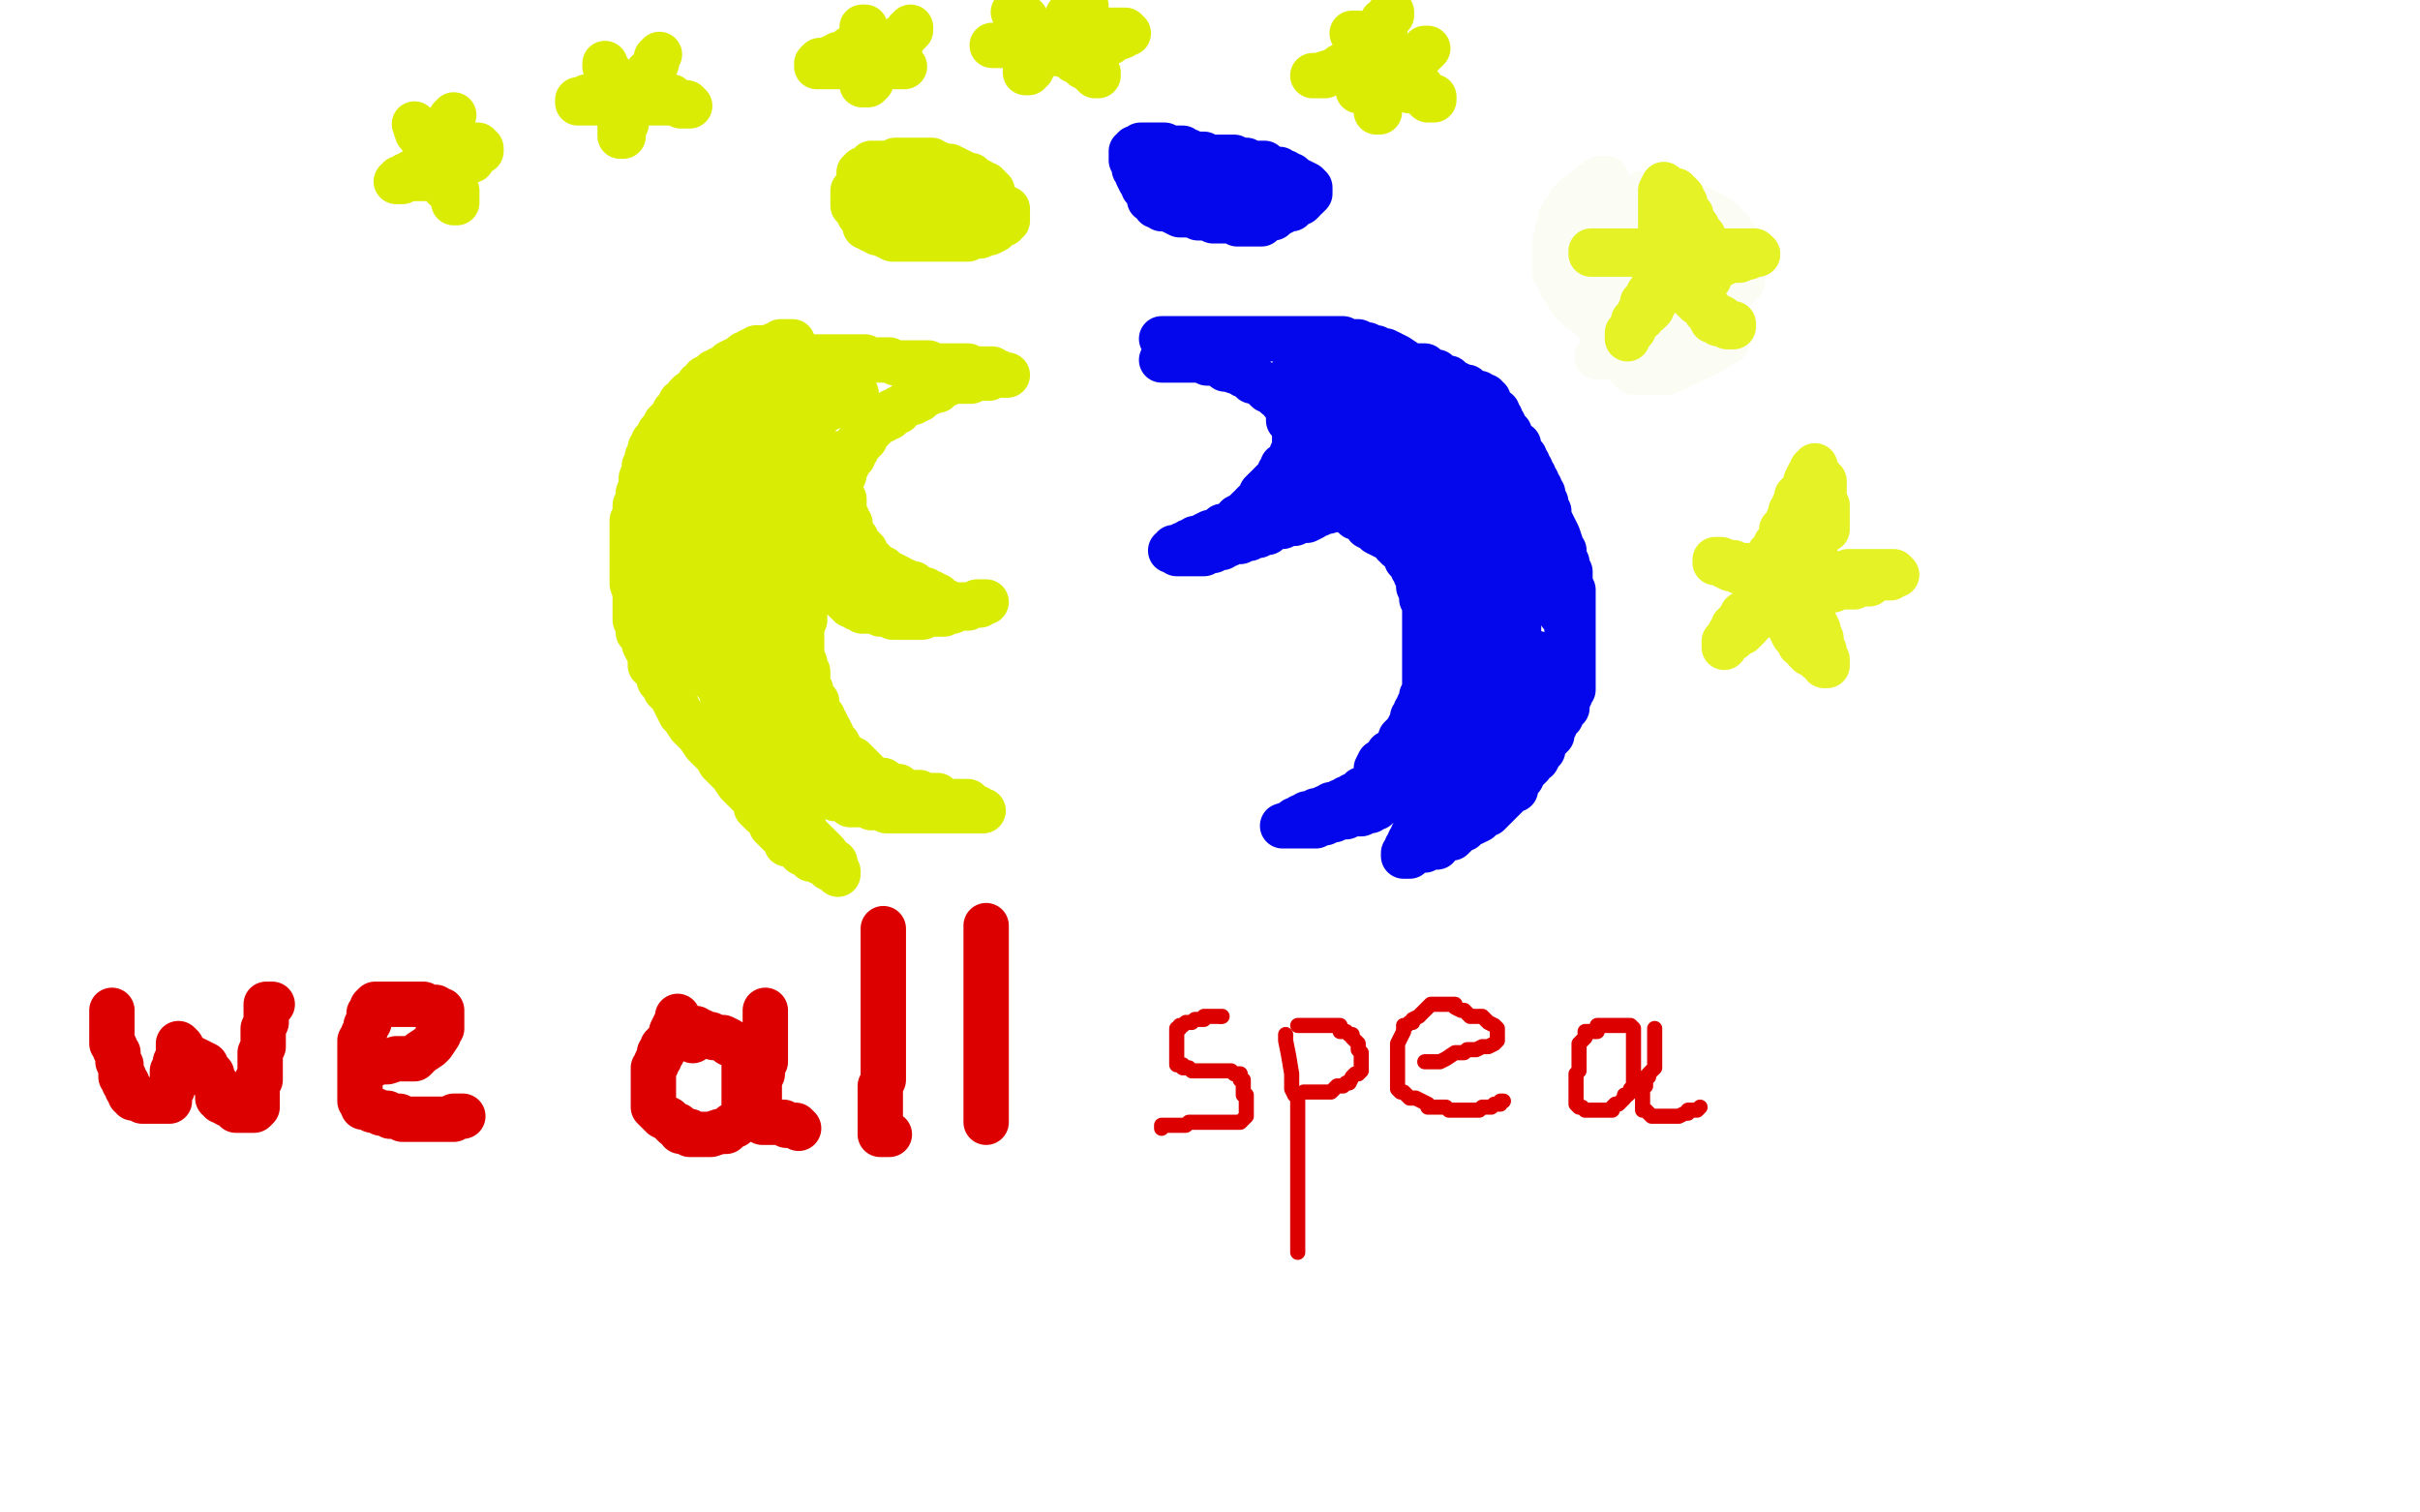 <?xml version="1.0" standalone="no"?>
<!DOCTYPE svg PUBLIC "-//W3C//DTD SVG 1.1//EN"
"http://www.w3.org/Graphics/SVG/1.1/DTD/svg11.dtd">

<svg width="800" height="500" version="1.1" xmlns="http://www.w3.org/2000/svg" xmlns:xlink="http://www.w3.org/1999/xlink" style="stroke-antialiasing: false"><desc>This SVG has been created on https://colorillo.com/</desc><rect x='0' y='0' width='800' height='500' style='fill: rgb(255,255,255); stroke-width:0' /><polyline points="262,113 261,113 260,113 259,113 258,113 257,114 256,114 255,115 254,115 253,115 252,115 250,115 250,116 249,116 248,116 247,117 246,117 245,118 243,119 241,120 240,121 239,122 238,122 237,123 236,123 235,124 235,125 234,125 233,125 233,126 232,127 231,127 231,128 230,129 229,130 228,130 227,131 227,132 226,133 225,133 225,134 224,135 224,136 223,136 223,137 222,138 221,139 220,140 220,141 220,142 219,142 218,143 217,145 217,146 216,146 216,147 215,148 215,149 214,151 214,152 214,153 213,154 213,156 213,157 212,158 212,159 212,161 212,162 212,163 211,163 211,164 211,165 211,166 211,167 210,167 210,168 210,170 210,171 209,172 209,174 209,175 209,177 209,179 209,180 209,182 209,184 209,185 209,186 209,189 209,190 209,191 209,193 210,196 210,197 210,198 210,199 210,201 210,202 210,203 210,205 211,207 211,209 213,211 213,213 214,215 215,216 215,218 215,220 217,221 217,222 218,225 220,226 220,228 222,230 223,232 224,234 225,236 226,237 228,240 230,242 231,243 233,246 235,248 237,250 238,252 240,254 241,255 242,256 244,259 245,260 247,262 248,263 250,264 250,267 252,269 253,269 255,272 255,273 257,275 258,276 260,277 260,279 263,279 264,281 265,282 267,282 268,284 269,284 270,284 271,285 272,285 274,287 276,288 277,288 277,289 277,288 276,287 276,285 274,284 273,282 272,282 272,281 271,280 270,279 269,279 269,278 268,278 268,277 267,276 266,275 266,274 265,274 265,273 265,272 264,271 264,270 264,269 263,268 262,267 262,265 260,265 260,263 260,262 260,261 260,259 259,258 258,257 258,255 258,254 258,252 258,251 258,249 258,247 258,245 257,244 257,243 257,241 257,240 257,239 257,238 257,236 257,235 257,236 258,239 259,241 260,243 261,244 261,246 262,247 263,249 263,250 264,251 265,252 265,253 265,254 267,255 267,256 268,256 268,257 269,258 269,259 271,260 272,261 273,262 274,262 275,263 276,264 278,264 279,264 281,266 283,266 286,266 288,267 291,267 293,268 296,268 299,268 301,268 303,268 307,268 309,268 312,268 314,268 317,268 319,268 320,268 321,268 322,268 323,268 324,268 325,268 324,268 323,267 322,267 321,266 320,266 320,265 319,265 318,265 317,265 316,265 315,265 314,265 313,265 311,264 310,263 309,263 307,263 305,263 304,262 302,262 301,262 300,262 299,262 298,262 298,261 297,261 297,260 296,260 295,260 293,259 292,258 291,258 290,258 289,258 288,257 287,256 286,255 285,254 284,253 283,252 282,251 281,251 280,250 279,249 278,249 278,248 277,247 277,246 276,245 275,244 275,243 274,241 273,241 273,239 272,238 272,237 271,236 270,234 270,233 270,232 269,231 268,229 268,228 267,227 267,225 267,224 267,223 267,222 266,221 266,220 266,219 265,218 265,217 265,216 265,214 265,213 265,211 265,210 265,209 265,207 265,206 266,205 266,203 266,201 267,199 268,197 268,196 268,194 269,193 269,192 270,191 270,190 271,189 271,188 272,187 272,186 273,186 273,185 273,184 274,184 274,185 274,187 274,188 275,189 275,190 276,191 276,192 276,193 276,194 277,194 277,195 278,196 278,197 279,198 280,199 281,199 281,200 282,200 283,201 285,201 285,202 287,202 288,202 289,202 291,203 293,203 295,204 297,204 298,204 300,204 301,204 302,204 303,204 305,204 306,203 308,203 310,203 312,203 314,202 315,202 316,201 317,201 318,201 319,201 320,201 321,200 322,200 323,200 324,200 325,199 326,199 325,199 324,199 323,199 323,200 322,200 321,200 320,200 319,200 318,200 317,200 316,200 315,200 314,200 313,199 312,199 311,198 310,197 309,197 308,196 307,196 306,196 306,195 305,195 304,195 303,195 303,194 302,194 302,193 301,193 299,192 298,192 297,191 295,190 294,190 293,190 293,189 292,189 292,188 291,188 290,187 289,187 289,186 288,185 287,185 286,184 286,183 286,182 285,182 285,181 284,181 284,180 283,179 283,178 282,177 281,176 281,175 281,174 281,173 280,173 280,172 280,171 279,171 279,170 279,168 279,167 279,166 279,165 278,164 278,163 278,162 278,161 278,160 278,158 278,157 279,157 279,156 279,155 280,154 280,153 281,152 282,151 282,150 283,149 283,148 283,147 284,147 285,146 286,145 286,144 287,143 287,142 288,142 289,141 289,140 290,140 290,139 292,139 292,138 293,138 294,138 294,137 295,136 296,136 297,136 297,135 298,135 299,134 300,133 301,133 302,133 303,132 304,132 304,131 305,130 306,130 307,130 308,129 309,129 310,129 310,128 311,128 311,127 312,127 313,127 315,126 316,126 317,126 318,126 320,126 321,126 323,125 325,125 326,125 327,125 328,124 329,124 330,124 331,124 333,124 332,124 331,124 330,123 329,123 328,123 328,122 327,122 326,122 325,122 324,122 323,122 322,122 321,122 320,121 319,121 318,121 317,121 316,121 315,121 314,121 313,121 312,121 311,121 310,121 308,121 307,121 307,120 306,120 305,120 304,120 303,120 301,120 300,120 299,120 297,120 296,120 294,119 293,119 292,119 290,119 289,119 288,119 286,118 284,118 282,118 279,118 277,118 275,118 272,118 270,118 268,118 266,118 265,118 264,118 263,118 262,118 261,118 259,118 257,118 256,119 255,119 254,119 253,119 252,119 251,120 250,120 249,121 248,121 247,122 246,122 245,122 244,123 243,123 242,124 242,125 241,125 240,125 240,126 239,126 238,126 238,127 237,128 237,129 235,129 235,130 234,131 234,132 233,132 232,134 231,135 230,136 229,137 228,138 228,140 227,141 226,142 226,143 225,144 225,145 224,146 223,146 223,148 222,149 222,150 221,150 221,151 221,152 221,154 220,154 220,155 219,156 219,157 219,158 219,159 218,160 218,161 218,162 218,163 218,164 218,165 218,166 218,168 217,170 217,171 217,173 217,174 217,175 216,175 216,176 216,177 216,176 217,173 218,171 219,170 220,168 221,165 222,164 222,163 222,161 224,160 225,159 225,158 226,157 227,156 228,155 229,153 230,152 232,151 232,150 233,149 234,148 235,147 236,146 236,145 237,145 238,144 239,143 239,142 240,142 241,141 242,141 242,140 243,140 244,139 245,138 246,138 247,137 249,136 250,136 251,135 254,134 256,134 259,132 261,131 263,131 266,131 267,130 269,129 270,129 271,129 269,129 267,129 265,130 263,130 261,131 259,133 257,133 255,135 252,136 251,137 250,138 248,139 248,140 246,142 246,143 245,145 243,148 243,150 242,152 241,154 241,156 240,157 240,158 241,156 245,153 246,152 248,151 250,151 250,149 251,148 252,147 254,147 254,145 256,144 257,143 258,143 258,142 259,142 260,141 261,141 262,141 263,140 264,139 266,139 266,138 267,138 268,138 269,137 270,137 272,136 272,135 273,135 274,135 275,134 276,134 278,134 278,133 279,133 280,132 281,131 282,131 283,130 282,130 281,131 279,132 277,133 276,134 273,135 271,137 270,137 268,139 266,140 266,142 265,143 264,145 264,146 264,147 263,149 262,150 262,151 261,154 260,156 259,158 259,161 258,163 257,166 255,170 255,172 254,175 252,178 251,181 250,184 248,188 247,191 246,193 245,195 245,198 245,199 244,200 243,201 243,202 243,199 243,197 244,193 245,190 245,188 248,186 249,183 251,180 252,178 253,176 255,173 256,170 258,168" style="fill: none; stroke: #d9ec04; stroke-width: 15; stroke-linejoin: round; stroke-linecap: round; stroke-antialiasing: false; stroke-antialias: 0; opacity: 1.0"/>
<polyline points="258,168 258,166 259,164 261,161 261,159 262,157 264,156 264,155" style="fill: none; stroke: #d9ec04; stroke-width: 15; stroke-linejoin: round; stroke-linecap: round; stroke-antialiasing: false; stroke-antialias: 0; opacity: 1.0"/>
<polyline points="256,198 258,195 260,191 262,188 263,186 265,184 265,181 266,178 267,175 268,172 268,170 269,166 270,164 271,161" style="fill: none; stroke: #d9ec04; stroke-width: 15; stroke-linejoin: round; stroke-linecap: round; stroke-antialiasing: false; stroke-antialias: 0; opacity: 1.0"/>
<polyline points="254,204 254,205 254,202 256,198" style="fill: none; stroke: #d9ec04; stroke-width: 15; stroke-linejoin: round; stroke-linecap: round; stroke-antialiasing: false; stroke-antialias: 0; opacity: 1.0"/>
<polyline points="264,155 264,157 264,161 263,165 262,171 261,177 259,184 258,188 257,194 255,198 255,200 254,202 254,204" style="fill: none; stroke: #d9ec04; stroke-width: 15; stroke-linejoin: round; stroke-linecap: round; stroke-antialiasing: false; stroke-antialias: 0; opacity: 1.0"/>
<polyline points="271,161 271,158 272,156 273,154 273,153 274,151 275,151 275,150 276,150 275,152 274,155 270,159 269,162 268,165 266,167 265,171 264,173 262,175 262,177 262,179 261,181 261,182 260,184 260,186 260,188 260,190 260,193 260,194 260,196 260,198 260,199 260,200 260,201 260,203 260,204 260,205 260,207 260,208 260,209 260,210 260,212 260,213 260,214 260,216 260,218 260,220 260,221 260,223 260,224 260,225 260,226 260,228 260,229 260,230 260,231 260,228 259,225 259,224 257,221 256,218 256,216 255,214 255,211 254,209 253,207 253,204 253,202 253,199 253,197 253,196 253,193 253,191 253,189 253,186 253,184 253,181 253,179 253,178 253,176 253,175 253,172 253,171 253,170 253,169 253,166 253,165 253,164 253,163 253,161 252,160 252,159 252,158 252,157 251,157 250,157 249,160 246,164 244,167 244,169 242,172 242,173 240,176 240,178 240,180 240,183 240,185 240,186 241,187 242,190 242,191 243,194 244,196 244,198 244,200 245,202 246,204 247,206 247,207 248,209 248,210 248,211 248,213 249,214 249,215 249,212 248,210 247,208 246,206 245,203 244,201 243,199 243,197 242,195 241,193 241,191 241,190 241,188 241,187 240,185 239,184 239,182 239,181 239,180 239,178 239,177 239,176 239,175 239,173 239,172 239,171 239,169 239,168 240,167 240,166 240,164 241,164 241,163 240,163 238,164 238,165 236,166 235,166 234,167 233,167 233,168 233,169 233,170 232,171 231,172 230,175 230,177 230,178 230,180 230,182 230,184 230,187 230,189 230,191 230,192 230,194 230,195 230,198 230,200 230,202 230,203 230,204 230,208 231,210 232,213 233,215 233,216 235,219 235,221 236,223 237,223 237,225 237,226 238,226 238,223 237,220 236,217 235,215 233,211 233,208 232,206 231,204 230,202 230,200 228,197 227,195 227,193 226,192 224,188 224,187 223,185 223,184 222,183 222,182 222,181 222,180 222,179 222,178 222,177 222,176 221,179 221,181 220,182 220,184 220,186 220,188 220,189 220,191 220,193 220,195 221,199 222,201 223,204 225,207 227,211 228,213 230,217 234,221 235,224 238,227 239,231 240,233 242,235 243,237 244,239 245,240 246,242 247,243 247,244 248,245 249,246 249,247 250,248 250,249 250,250 251,250 251,251 252,252 253,253 253,254 253,251 253,248 253,246 253,244 253,243 252,241 252,239 252,237 252,236 252,234 252,232 252,230 252,229 252,227 252,225 252,223 252,221 252,220 252,219 252,217 252,216 253,216 253,217 253,218 253,219 253,214" style="fill: none; stroke: #d9ec04; stroke-width: 15; stroke-linejoin: round; stroke-linecap: round; stroke-antialiasing: false; stroke-antialias: 0; opacity: 1.0"/>
<polyline points="282,63 282,65 282,67 283,67 283,69 284,70 285,71 286,73 286,75 287,75 288,75 288,76 289,76 290,77 291,77 292,77 293,78 295,79 296,79 297,79 299,79 301,79 303,79 304,79 306,79 308,79 310,79 312,79 314,79 315,79 317,79 318,79 320,79 322,78 324,78 326,77 327,77 329,76 329,75 329,74 330,74 331,74 332,74 332,73 333,73 333,72 333,71 333,70 333,69 331,68 330,67 329,67 329,66 328,65 328,64 328,63 327,63 327,62 326,62 326,61 325,61 324,60 323,60 321,58 320,58 318,57 316,56 314,55 312,55 310,54 309,54 308,53 307,53 306,53 305,53 303,53 302,53 301,53 300,53 298,53 296,53 295,54 293,54 290,54 288,54 287,55 287,56 286,56 285,56 285,57 284,57 284,59 284,60 284,61 283,62 282,63 282,64 282,65 282,67 282,68 283,69 284,70 284,71 285,71 287,71 288,71 289,71 290,71 292,71 293,71 296,71 297,71 298,71 299,71 300,71 301,71 302,71 303,71 304,71 305,71 306,71 307,71 308,71 309,71 310,71 311,71 312,71 313,71 315,71 316,71 317,71 318,71 319,71 319,69 317,69 316,68 315,67 313,67 311,66 310,65 308,64 306,64 305,64 303,64 301,64 298,64 296,64 295,64 293,64 292,64 291,64 290,64 289,65 289,66 289,67 289,68 289,69 290,69 290,70 292,71 293,71 294,72 296,72 298,72 300,72 301,72 303,72 305,72 307,72 309,72 310,72 312,72 313,72 313,71 314,71 314,70 314,69 314,68 314,67 313,67 312,67 311,66 310,66 309,66 308,66 307,66 306,67 305,67 303,68 303,69 302,71 302,74" style="fill: none; stroke: #d9ec04; stroke-width: 15; stroke-linejoin: round; stroke-linecap: round; stroke-antialiasing: false; stroke-antialias: 0; opacity: 1.0"/>
<polyline points="302,74 301,75" style="fill: none; stroke: #d9ec04; stroke-width: 15; stroke-linejoin: round; stroke-linecap: round; stroke-antialiasing: false; stroke-antialias: 0; opacity: 1.0"/>
<polyline points="384,119 386,119 386,119 387,119 387,119 388,119 389,119 390,119 392,119 393,119 394,119 395,119 396,119 397,119 398,119 399,120 400,120 401,120 404,121 405,122 406,122 409,123 410,123 411,123 411,124 412,124 413,124 414,124 414,126 416,126 417,127 418,127 418,128 419,129 420,129 421,130 422,131 423,131 424,133 425,133 425,134 426,135 426,136 426,137 426,139 427,139 428,140 428,141 428,142 428,143 428,144 428,145 428,146 428,147 428,148 428,150 427,150 427,151 426,152 426,153 425,154 424,154 424,156 423,156 423,157 422,158 421,159 420,160 420,161 419,161 418,162 417,163 417,164 416,165 415,166 414,167 414,168 413,168 412,169 411,170 409,171 409,172 408,173 407,173 406,174 405,174 404,174 402,176 401,176 400,176 398,177 397,178 396,178 395,178 395,179 394,179 393,179 393,180 392,180 391,180 391,181 390,181 388,181 388,182 387,182 388,182 389,183 390,183 391,183 392,183 393,183 394,183 395,183 396,183 397,183 398,183 398,182 399,182 400,182 401,182 401,181 402,181 403,181 404,181 404,180 405,180 406,180 407,179 408,179 409,179 410,179 411,178 412,178 413,178 413,177 414,177 415,177 416,177 416,176 418,176 419,176 419,175 420,175 421,174 422,174 424,174 426,173 428,173 429,172 430,172 432,172 434,171 435,170 436,170 438,169 439,169 439,168 440,168 440,167 438,162 435,159" style="fill: none; stroke: #0406ec; stroke-width: 15; stroke-linejoin: round; stroke-linecap: round; stroke-antialiasing: false; stroke-antialias: 0; opacity: 1.0"/>
<polyline points="384,112 385,112 385,112 386,112 386,112 387,112 387,112 388,112 389,112 390,112 391,112 392,112 393,112 394,112 395,112 396,112 397,112 398,112 399,112 401,112 402,112 403,112 404,112 405,112 406,112 408,112 409,112 410,112 411,112 412,112 413,112 414,112 416,112 417,112 418,112 420,112 421,112 423,112 424,112 425,112 427,112 428,112 429,112 430,112 431,112 432,112 433,112 434,112 435,112 437,112 438,112 440,112 442,112 443,112 444,112 446,113 447,113 449,113 451,114 452,114 454,115 455,115 456,116 457,116 458,116 460,117 462,118 465,120 467,121 468,121 471,121 473,123 474,123 475,123 476,124 477,125 478,125 479,125 480,126 481,127 482,127 483,128 484,128 485,128 486,129 488,130 489,130 489,131 490,131 491,131 491,132 492,132 492,133 492,134 493,134 493,135 494,136 495,136 495,137 496,138 496,139 496,140 497,140 497,142 498,142 499,143 499,144 499,145 500,145 500,146 502,147 502,148 502,149 502,150 503,150 504,151 504,152 505,153 505,154 505,155 506,155 506,156 507,157 507,158 508,159 508,160 509,161 509,162 510,163 510,164 510,165 511,166 511,167 511,168 512,169 512,171 513,173 514,175 515,177 516,180 516,181 517,182 517,184 518,186 518,187 518,188 519,189 519,190 519,191 519,193 520,195 520,197 520,198 520,200 520,202 520,203 520,205 520,207 520,209 520,210 520,212 520,214 520,215 520,217 520,219 520,220 520,221 520,222 520,223 520,224 520,225 520,226 520,227 520,228 519,228 519,229 519,230 518,231 518,233 518,234 516,235 516,236 516,237 515,238 514,239 514,240 513,241 513,242 513,243 512,244 511,244 511,245 510,246 510,247 510,248 509,248 509,249 508,251 507,251 506,252 506,253 505,254 504,255 503,256 503,257 502,258 501,260 501,261 500,261 499,262 498,263 497,264 496,265 495,266 494,267 492,269 491,269 490,270 489,270 489,271 487,272 486,272 485,273 484,273 484,274 483,274 482,275 481,276 480,277 479,277 478,277 477,278 476,278 475,280 474,280 472,280 471,281 470,281 469,281 467,282 466,283 465,283 464,283 464,282 465,281 465,280 466,279 466,278 467,278 467,277 467,276 468,276 468,275 469,274 469,273 470,272 471,272 471,271 472,270 472,269 473,268 473,267 474,267 474,266 474,265 475,265 475,264 476,263 476,262 477,261 478,260 479,259 479,258 480,257 480,256 481,255 481,253 482,252 483,251 483,250 483,249 483,248 483,247 484,246 484,245 484,244 484,243 484,242 484,240 484,239 484,238 484,236 484,237 484,239 483,240 483,241 482,242 481,243 481,244 481,245 480,245 480,246 480,247 478,248 478,249 478,250 477,250 476,252 475,252 475,253 474,253 473,254 472,256 470,257 469,258 468,258 467,259 466,260 465,260 465,261 464,261 463,262 462,262 461,263 459,264 458,265 457,265 456,266 455,266 455,267 454,267 453,267 453,268 452,268 450,269 448,269 447,269 445,270 443,270 441,271 440,271 438,272 437,272 436,272 435,273 434,273 433,273 432,273 430,273 429,273 428,273 427,273 425,273 424,273 427,272 428,271 430,271 430,270 431,270 432,269 433,269 434,269 435,268 436,268 437,268 438,267 439,267 440,266 441,266 442,266 443,265 445,265 445,264 446,264 447,264 447,263 448,263 449,262 450,262 450,261 452,261 453,260 455,260 455,259 457,259 458,258 459,257 460,257 461,255 463,255 464,253 465,253 468,251 470,250 471,249 473,248 473,247 475,246 475,245 477,244 478,243 479,242 480,241 480,240 482,239 483,237 483,236 484,236 484,234 485,233 485,232 486,230 487,229 487,228 487,227 488,226 488,224 489,223 489,222 489,221 489,220 489,219 489,218 489,217 489,216 489,214 489,213 489,212 490,210 490,209 490,208 490,207 490,206 490,205 490,204 490,203 490,202 490,200 489,199 489,197 489,196 488,195 488,193 487,191 486,190 486,188 485,187 485,186 483,185 483,184 482,183 482,181 481,181 481,180 480,180 479,180 478,179 477,178 476,177 475,177 475,176 474,176 473,176 472,176 472,175 471,174 470,174 469,174 469,173 468,173 467,173 466,172 465,172 464,172 461,171 460,171 459,171 459,170 457,170 456,169 455,169 454,169 453,169 453,168 451,168 451,167 450,167 449,167 448,166 447,166 446,166 445,166 444,166 443,166 442,166 441,166 440,166 439,166 438,166 437,166 439,166 441,168 442,168 443,168 444,168 445,169 446,169 447,169 447,170 448,171 449,171 450,171 451,172 452,173 452,174 454,175 455,176 457,177 459,178 460,178 461,180 462,180 462,181 464,182 464,183 465,184 465,185 466,186 467,187 467,188 468,188 468,189 468,190 469,191 469,193 469,194 470,196 470,198 471,199 471,200 471,201 471,202 471,203 471,206 471,207 471,208 471,209 471,210 471,211 471,212 471,213 471,215 471,216 471,217 471,218 471,220 471,222 471,223 471,224 471,226 471,228 471,229 470,230 470,232 469,233 469,234 468,235 468,236 467,237 467,238 467,239 467,240 466,240 466,241 466,242 466,243 465,243 465,244 465,245 464,245 464,246 463,246 463,247 463,248 462,248 462,250 461,250 460,251 459,252 459,253 458,254 457,256 456,256 455,256 455,257 455,256 455,254 456,252 458,251 459,249 461,249 462,247 463,246 463,244 465,242 466,240 467,238 468,236 469,234 470,233 471,231 472,228 473,226 474,224 476,222 477,220 477,219 478,217 479,215 479,214 479,212 480,211 480,208 480,206 480,205 481,203 481,201 481,200 481,198 481,196 481,195 481,193 481,191 481,190 481,189 481,187 481,185 481,184 481,183 481,182 481,183 484,187 485,189 486,192 487,194 488,196 489,198 490,201 491,203 491,205 492,207 492,209 493,211 493,213 493,216 493,219 493,221 493,224 493,227 493,229 493,230 493,232 493,234 493,236 493,238 493,239 493,240 493,242 493,243 493,245 493,247 493,248 493,250 493,251 493,252 493,253 492,253 492,254 492,252 492,250 492,248 492,246 492,245 494,242 494,241 495,239 495,237 497,235 498,232 498,230 500,229 501,226 502,224 503,222 504,221 505,218 506,218 506,216 508,216 508,218 508,220 507,223 506,225 506,227 505,229 503,232 503,235 502,237 500,240 499,242 498,244 497,247 497,248 496,250 495,252 494,254 493,255 492,257 492,258 492,260 491,260 491,259 491,257 493,254 493,252 496,249 496,246 498,244 499,242 500,240 501,239 501,238 500,240 497,243 496,244 495,245 495,246 494,246 493,247 493,248 493,247 493,244 495,241 496,239 498,236 499,234 500,231 501,228 502,226 502,223 502,221 502,218 502,216 502,214 502,211 502,208 502,206 502,203 502,200 502,198 502,197 502,196 502,197 502,198 502,197 502,194 502,193 502,190 502,187 501,184 500,182 498,180 497,178 497,181 497,184 497,186 498,188 499,189 500,191 501,191 501,193 502,193 502,192 502,191 502,188 502,185 502,183 502,181 502,179 502,178 502,177 502,176 503,178 505,183 508,186 510,191 511,194 514,197 515,201 516,203 517,204 518,206 518,208 519,209 519,210 519,209 519,205 516,200 514,195 510,189 507,183 503,177 500,173 497,168 494,165 493,163 492,162 492,161 492,162 492,165 492,167 492,168 492,169 492,167 492,164 491,161 489,158 487,153 483,148 477,145 472,141 470,140 469,139 468,139 467,139 466,140 464,142 463,144 462,146 462,148 462,149 462,151 462,152 462,153 462,154 463,155 465,155 466,155 467,155 468,155 468,154 468,153 468,152 468,149 468,147 468,146 465,144 464,143 462,142 460,141 458,141 456,141 454,142 453,143 451,145 450,146 449,147 449,148 449,149 449,150 450,150 451,150 452,150 452,149 450,149 448,149 447,149 445,149 442,149 441,149 440,149 440,150 438,150 438,151 437,151 437,152 436,153 435,153 435,154 434,154 433,154 433,155 433,156 432,156 435,156 438,156 441,156 443,155 446,154 447,153 449,153 450,152 451,152 451,151 452,151 454,151 455,151 456,150 457,150 459,150 460,150 461,149 462,149 463,149 462,148 460,148 457,148 455,148 451,148 449,148 446,148 443,150 442,150 440,151 439,151 438,152 437,153 436,153 435,154 435,155 435,156 434,156 434,157 434,158 432,159 432,160 431,161 430,161 430,162 429,163 428,163 428,164 428,165 427,165 427,166 428,165 430,163 432,162 434,161 436,160 437,160 438,159 440,157 442,157 444,156 446,154 449,154 451,153 454,153 458,152 461,151 464,151 467,151 470,151 472,151 474,151 475,151 474,151 472,152 470,153 467,153 464,155 463,156 461,156 459,158 458,159 457,159 457,160 458,160 458,161 459,161 460,161 461,161 463,161 466,161 470,161 472,160 474,159 474,158 475,158 476,158 476,157 474,158 473,159 470,160 466,161 465,162 463,164 461,164 461,165 460,165 460,166 460,167 462,167 464,167 467,167 470,167 474,167 479,167 484,167 488,166 491,165 492,165 492,164 491,165 489,166 488,167 486,168 485,169 484,171 483,172 483,173 483,174 483,175 483,176 483,177 483,178 483,179 484,179 484,180 485,181 486,181 487,181 488,181 489,181 490,180 491,178 491,177 491,174 491,172 491,170 491,168 491,167 491,165 491,163 491,161 491,160 491,159 491,158 491,157 491,156 490,155 490,154 490,153 490,152 489,150 489,149 488,147 487,146 486,145 486,144 485,144 484,143 483,143 483,142 482,142 481,141 481,140 480,140 480,139 479,139 477,138 477,137 476,137 475,136 474,136 473,136 471,134 469,133 467,133 465,133 464,132 462,131 461,131 460,131 459,131 459,130 458,130 457,130 456,130 455,130 455,129 454,129 453,128 452,128 451,128 448,128 445,127 443,127 440,126 437,126 435,126 432,126 431,126 430,126 429,126 430,126 431,127 432,127 432,128 433,128 434,128 435,129 436,129 436,130 437,132 437,133 437,135 437,136 437,138 437,139 437,140 437,142 437,143 436,144 436,145 435,145 434,146 434,147 433,147 433,148 433,149 434,149 436,148 437,148 438,147 439,147 440,147 441,145 442,144 443,144 444,143 445,143 445,142 446,141 446,140 447,140 447,139 448,138 448,137 448,136 447,135 446,134 445,133 444,133 442,131 441,131 440,131 440,130 439,130 438,130 438,129 437,129 436,128 435,128 434,128 434,127 433,127 432,127 431,127 431,126 429,126 428,125 427,125 426,125" style="fill: none; stroke: #0406ec; stroke-width: 15; stroke-linejoin: round; stroke-linecap: round; stroke-antialiasing: false; stroke-antialias: 0; opacity: 1.0"/>
<polyline points="375,54 375,55 375,56 376,57 376,58 377,60 378,61 378,62 379,63 380,64 380,65 380,66 381,66 382,67 382,68 384,68 384,69 385,69 386,69 388,70 390,71 392,71 394,71 396,72 397,72 399,72 401,73 402,73 403,73 404,73 405,73 406,73 408,73 409,74 411,74 413,74 414,74 415,74 416,74 417,74 418,73 419,72 421,72 422,71 424,70 426,69 427,69 428,67 429,67 430,67 431,66 431,65 432,65 433,64 433,63 433,62 432,61 430,60 428,59 427,58 426,58 425,57 424,57 423,57 423,56 422,56 421,56 419,55 418,54 417,54 415,54 414,54 412,53 411,53 410,53 409,53 408,52 407,52 406,52 405,52 404,52 403,52 402,52 401,52 400,52 399,52 398,52 398,51 397,51 396,51 395,51 394,51 393,51 392,51 391,51 390,51 389,51 387,51 386,51 385,52 385,53 384,53 384,54 384,55 383,56 383,57 383,58 383,59 383,60 384,61 386,62 387,62 388,62 389,63 390,63 392,64 393,64 395,65 398,65 400,66 401,66 403,66 405,66 407,66 408,66 409,66 410,66 411,66 412,66 413,66 414,66 416,66 417,66 418,66 419,66 420,66 421,66 421,64 421,63 419,62 417,61 416,59 414,59 413,58 411,57 410,57 409,56 406,54 405,54 404,54 402,53 401,52 400,52 399,52 398,51 397,51 396,51 395,51 394,51 393,50 392,50 391,49 390,49 389,49 388,49 387,49 385,48 384,48 383,48 382,48 381,48 380,48 379,48 378,48 377,48 376,49 375,49 375,50 374,50 374,51 374,52 374,53 375,53 375,54 376,54 377,54 378,54 379,55" style="fill: none; stroke: #0406ec; stroke-width: 15; stroke-linejoin: round; stroke-linecap: round; stroke-antialiasing: false; stroke-antialias: 0; opacity: 1.0"/>
<polyline points="137,41 138,44 139,45 140,47 141,49 142,50 143,52 143,53 143,54 142,54 141,55 140,55 140,56 139,56 138,56 137,57 136,57 135,58 134,58 134,59 133,59 132,59 132,60 131,60 133,60 135,59 138,59 141,59 143,58 144,58 144,57 145,57 145,58 146,58 146,59 147,59 147,61 147,62 148,62 148,63 149,63 150,65 150,66 150,67 151,67 151,66 151,64 151,63 150,61 149,59 149,58 149,57 149,56 150,56 151,55 152,55 153,54 153,53 154,53 155,53 156,53 156,52 157,51 157,50 158,50 159,50 159,49 158,49 158,48 157,48 156,48 155,48 154,48 153,48 152,48 151,48 150,48 149,48 148,48 147,48 147,47 147,46 147,45 148,44 148,43 148,42 149,41 149,40 149,39 150,38" style="fill: none; stroke: #dbec04; stroke-width: 15; stroke-linejoin: round; stroke-linecap: round; stroke-antialiasing: false; stroke-antialias: 0; opacity: 1.0"/>
<polyline points="200,21 200,22 201,23 201,25 201,26 201,27 202,28 202,29 201,30 200,30 199,30 198,31 197,31 196,32 195,32 194,32 194,33 193,33 192,33 191,33 191,34 193,34 194,34 196,34 198,34 199,34 200,34 201,34 202,34 203,34 204,34 205,35 205,36 205,37 205,38 205,39 205,40 205,41 205,42 205,43 205,44 205,45 206,45 206,44 206,43 206,42 207,41 207,40 207,39 207,38 208,37 208,36 208,35 209,35 209,34 211,34 212,34 213,34 214,34 215,34 216,34 217,34 219,34 221,34 222,34 223,34 225,35 226,35 227,35 228,35 227,34 225,34 224,34 223,33 222,32 221,32 220,32 219,32 218,32 217,31 216,31 214,31 214,30 213,29 213,28 213,27 213,26 214,26 214,25 214,24 215,24 216,23 216,22 217,21 217,20 217,19 218,18" style="fill: none; stroke: #dbec04; stroke-width: 15; stroke-linejoin: round; stroke-linecap: round; stroke-antialiasing: false; stroke-antialias: 0; opacity: 1.0"/>
<polyline points="285,9 286,9 286,10 287,11 287,12 287,13 287,14 286,15 284,15 284,16 282,16 281,16 280,17 278,18 277,18 276,19 275,19 275,20 274,20 273,20 271,20 270,21 270,22 272,22 273,22 274,22 275,22 277,22 278,22 279,22 280,22 281,22 282,22 283,22 284,22 284,23 284,24 285,25 285,26 285,27 285,28 286,28 287,28 287,27 288,27 288,26 288,25 289,25 289,24 289,23 290,23 290,22 290,21 291,21 292,21 293,21 294,21 295,22 296,22 298,22 299,22 298,22 297,22 295,21 294,21 293,20 293,19 293,18 295,17 296,17 297,17 297,16 297,15 297,14 298,14 298,13 298,12 300,11 300,10 301,10 301,9" style="fill: none; stroke: #dbec04; stroke-width: 15; stroke-linejoin: round; stroke-linecap: round; stroke-antialiasing: false; stroke-antialias: 0; opacity: 1.0"/>
<polyline points="335,4 336,4 336,4 338,5 338,5 338,6 338,6 339,6 339,7 340,9 341,9 341,10 342,10 342,11 342,12 343,12 344,12 344,13 345,14 346,15 346,16 346,17 345,18 344,18 343,19 343,20 342,20 341,21 341,22 341,23 340,23 340,24 339,24 339,23 340,22 341,21 341,20 343,19 344,18 344,17 345,16 346,15 347,15 348,13 348,12 350,11 351,9 352,8 353,6 353,5 354,5 355,5 356,4 357,3 358,2 359,2 359,3 358,3 358,4 358,5 358,6 356,7 356,8 356,9 356,10 355,10 355,11 354,11 354,12 353,12 352,14 351,14 350,15 350,16 349,17 351,18 352,18 354,19 355,20 356,20 357,21 358,22 360,22 360,23 361,23 361,24 362,24 363,24 363,25 362,25 362,24 361,24 361,23 360,23 360,22 359,22 359,21 358,21 358,20 358,19 357,19 357,18 359,18 360,17 361,16 364,15 364,14 367,14 368,13 371,12 372,11 373,11 372,10 370,10 368,10 366,10 364,10 362,10 361,11 359,11 358,11 357,11 356,11 355,11 354,11 352,11 351,11 350,12 350,13 349,13 348,13 347,13 346,13 345,13 344,13 343,13 342,13 341,13 341,14 340,14 339,14 338,14 337,14 336,14 335,15 334,15 333,15 330,15 329,15 328,15" style="fill: none; stroke: #dbec04; stroke-width: 15; stroke-linejoin: round; stroke-linecap: round; stroke-antialiasing: false; stroke-antialias: 0; opacity: 1.0"/>
<polyline points="447,11 448,11 448,11 449,11 449,11 449,12 449,12 450,12 450,12 450,13 450,14 451,14 451,16 452,16 452,17 453,18 454,18 454,19 454,20 454,21 454,22 454,23 454,24 454,25 454,26 454,27 454,28 453,28 452,28 452,29 450,29 450,30 449,30 450,30 452,29 453,28 454,27 457,26 458,24 460,24 461,23 462,22 463,22 464,21 465,20 466,20 467,19 468,19 469,18 470,18 470,17 471,17 472,16 471,16 469,18 468,19 468,20 468,21 467,21 467,23 467,24 467,25 466,25 466,26 466,27 466,28 466,29 467,29 468,29 469,29 470,29 470,30 471,31 472,32 473,32 474,32 474,33 473,33 472,33 470,31 468,30 466,30 465,29 463,29 463,28 462,28 461,28 460,28 459,27 458,27 458,26 457,26 456,26 454,26 454,25 453,25 451,25 450,25 448,25 447,24 446,24 445,24 444,24 443,24 441,24 440,24 438,25 437,25 435,25 434,25 435,25 436,25 439,24 441,24 442,23 443,22 445,21 446,21 447,20 448,20 449,19 450,19 451,18 452,18 452,17 452,16 452,15 453,15 454,14 454,13 455,12 455,11 456,10 457,9 458,9 458,8 458,7 459,6 459,5 460,5 460,4 459,5 458,7 457,7 457,8 457,9 456,10 456,12 455,13 455,14 455,15 455,17 455,18 455,19 455,20 455,21 455,22 455,24 455,25 455,26 455,28 455,31 455,32 455,34 455,35 455,36 455,37 456,37" style="fill: none; stroke: #dbec04; stroke-width: 15; stroke-linejoin: round; stroke-linecap: round; stroke-antialiasing: false; stroke-antialias: 0; opacity: 1.0"/>
<polyline points="552,75 552,77 552,77 552,78 552,78 552,79 552,79 552,80 552,80 551,82 551,82 550,83 550,83 550,85 550,85 549,87 549,87 547,89 547,91 547,92 545,93 545,94 545,95 544,95 543,95 542,93 539,93 537,92 535,91 532,90 530,90 528,90 526,90 524,90 523,90 522,90 521,90 520,90 519,90 520,90 521,90 523,90 524,90 527,90 530,91 533,91 534,91 535,92 536,92 537,93 538,93 538,94 538,95 538,97 539,98 539,100 539,101 539,102 539,104 539,106 539,107 539,108 539,110 538,111 538,112 538,113 538,114 537,115 537,116 537,117 537,116 537,114 538,113 539,112 539,111 540,110 541,107 541,106 542,106 542,105 543,104 544,103 545,103 546,102 547,102 548,101 549,101 551,101 553,101 555,101 557,101 557,102 558,102 560,104 560,105 561,107 562,108 563,109 564,111 565,112 566,112 566,113 567,113 567,114 566,113 565,113 564,112 563,111 562,110 560,108 559,107 558,106 557,105 556,104 556,103 555,103 554,101 554,100 554,99 553,98 553,97 553,96 552,94 552,93 553,93 553,92 556,91 557,91 558,91 560,90 562,90 563,89 564,89 567,88 570,88 572,88 573,88 571,88 568,88 566,88 564,88 561,88 559,88 556,88 554,88 554,89 553,89 552,89 551,89 550,89 549,89 548,89 547,87 546,85 545,83 543,81 543,80 542,78 541,76 540,75 540,74 540,73 539,73 539,72 538,72 537,72" style="fill: none; stroke: #dbec04; stroke-width: 15; stroke-linejoin: round; stroke-linecap: round; stroke-antialiasing: false; stroke-antialias: 0; opacity: 1.0"/>
<polyline points="553,75 553,74 553,72 553,71 553,70 553,69 553,68 553,67 552,67 551,67 551,68 550,68 548,68 547,68 546,68 545,68 544,68" style="fill: none; stroke: #dbec04; stroke-width: 15; stroke-linejoin: round; stroke-linecap: round; stroke-antialiasing: false; stroke-antialias: 0; opacity: 1.0"/>
<polyline points="531,59 529,59 529,59 528,61 526,61 525,62 524,63 523,64 521,65 520,67 519,67 518,69 518,70 517,70 517,72 516,72 516,73 516,74 516,75 515,76 515,77 515,78 514,80 514,81 514,82 514,83 514,85 514,86 514,87 514,89 514,90 515,91 516,92 516,93 516,94 517,95 518,97 519,99 520,100 521,101 522,102 524,103 525,104 527,106 529,106 530,107 532,108 534,108 534,109 535,110 536,110 537,110 538,111 539,111 541,111 543,111 546,112 548,112 551,112 552,112 554,112 556,112 557,111 558,110 560,109 562,107 563,106 565,104 566,102 569,100 570,99 572,97 573,96 574,95 574,94 576,93 576,91 576,90 576,88 576,86 576,85 576,83 576,81 573,78 572,76 570,74 568,72 566,71 564,70 562,69 560,69 558,69 557,69 555,69 553,69 551,69 549,69 547,69 545,70 543,72 542,73 540,75 538,77 537,80 535,83 534,85 534,87 534,89 534,91 535,94 536,95 538,96 539,96 540,98 541,98 544,98 546,99 549,99 552,99 554,99 557,98 559,97 560,96 560,95 561,94 561,92 561,91 561,90 561,89 560,87 558,85 556,83 552,82 547,80 543,79 536,78 531,78 528,78 526,78 523,79 523,81 522,84 522,86 522,89 523,92 525,94 528,98 530,99 534,101 537,103 541,103 544,103 547,103 550,103 552,103 553,103 554,102 554,101 555,100 555,98 555,97 555,95 556,95 556,94 556,93 556,92 556,90 554,90 553,89 551,87 548,86 544,84 541,84 538,84 535,84 534,84 533,84 531,85 531,87 531,88 531,90 531,92 533,95 536,96 539,98 542,99 545,99 548,99 552,99 554,99 556,99 558,98 559,97 559,96 559,94 559,91 559,88 559,86 558,83 554,80 551,78 547,75 542,73 536,71 530,70 527,70 524,70 523,70 522,70 522,71 522,73 522,77 524,81 526,83 527,85 529,88 533,89 536,90 540,91 544,91 548,91 551,91 553,91 555,91 555,90 556,89 557,87 557,85 557,84 557,83 557,80 557,79 557,78 556,76 554,75 552,73 550,73 545,71 541,69 537,68 534,68 531,68 530,68 529,69 529,71 529,73 530,78 531,81 533,83 535,85 536,85 539,86 541,87 543,87 545,87 549,87 551,86 554,85 556,84 556,83 558,81 558,79 559,77 559,76 559,73 559,72 559,71 559,70 559,68 558,67 557,66 555,66 554,65 552,64 550,64 547,64 544,64 543,64 541,66 539,67 537,70 537,72 536,75 536,78 536,81 536,84 536,87 537,90 537,93 538,94 538,95 540,98 540,99 540,100 541,102 542,103 542,104 542,105 541,106 541,108 540,108 540,109 540,111 539,111 539,112 539,113 539,114 539,115 539,116 539,117 539,118 539,119 539,120 539,121 539,122 540,122 540,123 541,123 542,123 543,123 545,123 546,123 548,123 551,123 553,122 554,122 555,121 556,120 558,120 559,119 560,118 562,118 563,117 564,117 565,116 566,116 567,115 568,114 569,114 570,113 571,113 569,113 567,113 564,113 560,113 557,113 552,113 548,113 544,113 541,113 538,113 537,113 534,114 532,114 531,115 530,115 530,116 529,116 529,117 528,118 531,118 533,118 534,118 536,118 538,117 540,117 542,116 544,116 546,116 548,116 549,116 551,116 552,116 553,116 555,116 556,116 556,115 555,115 552,114" style="fill: none; stroke: #fbfcf3; stroke-width: 15; stroke-linejoin: round; stroke-linecap: round; stroke-antialiasing: false; stroke-antialias: 0; opacity: 1.0"/>
<polyline points="550,61 549,63 549,63 549,64 549,64 549,66 549,66 549,68 549,68 549,69 549,69 549,70 549,70 549,71 549,73 549,75 549,76 549,77 549,78 549,79 549,80 549,81 549,82 548,82 547,83 546,83 544,83 542,83 539,83 537,83 534,83 531,83 530,83 528,83 527,83 526,83 526,84 527,84 528,84 529,84 530,84 532,84 535,84 537,84 540,84 542,84 543,84 544,84 545,84 546,84 547,84 548,84 549,84 549,85 549,86 549,87 549,88 549,90 548,91 547,92 547,93 547,95 546,96 546,97 545,97 545,98 544,99 543,100 543,101 543,102 543,103 542,103 542,104 541,105 541,106 540,106 540,107 539,109 538,110 538,111 538,112 538,111 539,110 540,109 541,106 543,105 544,103 545,103 546,102 546,101 546,100 547,100 547,99 547,98 548,97 548,96 548,95 549,95 549,94 549,93 550,93 550,92 552,93 553,93 554,94 556,95 557,96 558,96 558,97 559,98 561,100 562,100 563,101 564,102 565,102 565,104 566,104 567,104 567,105 568,105 569,105 569,106 570,107 571,107 573,107 573,108 571,108 569,107 568,107 567,106 566,106 566,105 565,104 564,103 564,102 563,101 562,100 562,99 561,97 560,97 560,96 559,96 559,95 559,94 559,93 559,92 559,91 559,90" style="fill: none; stroke: #e4f226; stroke-width: 15; stroke-linejoin: round; stroke-linecap: round; stroke-antialiasing: false; stroke-antialias: 0; opacity: 1.0"/>
<polyline points="581,84 580,83 577,83 574,83 571,83 569,83 566,83 564,83 563,83 562,83" style="fill: none; stroke: #e4f226; stroke-width: 15; stroke-linejoin: round; stroke-linecap: round; stroke-antialiasing: false; stroke-antialias: 0; opacity: 1.0"/>
<polyline points="576,85 577,85 578,85 580,84 581,84" style="fill: none; stroke: #e4f226; stroke-width: 15; stroke-linejoin: round; stroke-linecap: round; stroke-antialiasing: false; stroke-antialias: 0; opacity: 1.0"/>
<polyline points="559,90 560,89 561,89 562,89 563,88 565,87 566,87 569,87 570,87 571,86 572,86 573,86 575,86 576,85" style="fill: none; stroke: #e4f226; stroke-width: 15; stroke-linejoin: round; stroke-linecap: round; stroke-antialiasing: false; stroke-antialias: 0; opacity: 1.0"/>
<polyline points="562,83 562,82 562,81 562,80 561,79 561,78 561,77 560,76 560,75 560,74 559,73 559,72 559,71 558,70 557,69 557,67 556,66 556,65 555,64 554,64 554,63 553,63 552,63 553,63 554,64 555,65 555,67 556,68 557,69 558,71 559,73 560,74 561,75 561,76 561,77 563,78 563,80 564,82 564,83 565,84 565,85 565,86 565,87 565,88 565,89 565,90 565,91 565,92" style="fill: none; stroke: #e4f226; stroke-width: 15; stroke-linejoin: round; stroke-linecap: round; stroke-antialiasing: false; stroke-antialias: 0; opacity: 1.0"/>
<polyline points="602,173 602,175 601,176 599,177 599,178 599,179 598,181 598,182 596,183 596,184 595,185 595,186 594,186 593,186 593,187 592,187 591,187 589,187 588,187 586,187 583,187 581,187 579,187 577,187 576,187 575,187 574,187 573,186 572,186 570,186 569,185 568,185 567,185 567,186 568,186 569,186 570,187 572,188 573,188 575,189 576,189 577,189 578,189 580,189 581,189 582,189 583,189 584,189 586,190 586,191 587,191 587,192 587,193 587,194 587,195 586,195 585,196 584,196 584,197 583,198 582,198 582,199 581,199 580,200 579,201 577,203 576,203 575,205 574,206 574,207 573,207 573,208 573,209 572,209 572,210 572,211 571,211 570,212 570,213 570,214 570,213 571,212 573,211 574,210 576,209 577,208 578,207 578,206 579,205 580,205 580,204 581,203 582,202 583,202 583,200 584,200 585,199 586,199 587,199 587,198 587,199 588,200 589,201 589,203 590,203 591,205 592,207 592,208 593,210 594,210 594,211 595,212 595,213 596,213 597,214 597,215 598,215 598,216 599,216 600,217 601,217 601,218 603,219 603,220 604,220 604,218 603,217 603,215 602,213 602,211 601,209 601,208 600,206 599,204 599,203 598,201 597,200 597,199 597,198 596,196 595,196 594,195 595,195 597,195 598,195 599,195 601,195 603,195 604,195 606,195 607,194 610,194 611,194 613,194 614,193 616,193 618,193 619,192 620,191 622,191 623,191 624,191 625,191 626,190 627,190 626,189 623,189 621,189 618,189 617,189 615,189 614,189 612,189 611,189 611,190 609,190 608,190 606,190 605,190 604,190 603,190 602,190 601,190 600,190 600,189 600,188 600,187 600,186 600,185 600,184 600,183 600,182 600,181 600,180 600,179 600,178 600,177 600,176 600,174 600,172 600,170 600,168 600,167 600,165 600,163 600,162 600,161 600,160 599,158 599,157 599,156 598,157 597,159 597,160 596,162 595,163 594,164 594,166 593,167 593,168 592,169 592,170 592,171 591,172 591,174 590,174 590,176 589,177 589,178 587,181 587,182 586,183 585,183 585,184 585,185 585,183 587,182 587,180 589,178 589,177 589,175 591,173 592,171 592,169 594,167 594,166 595,163 597,162 597,161 598,159 598,158 599,157 599,155 600,155 600,154 601,157 602,158 603,159 603,161 603,162 603,163 603,164 603,165 603,166 604,167 604,168 604,169 604,170 604,172 604,173 604,175 601,174" style="fill: none; stroke: #e4f226; stroke-width: 15; stroke-linejoin: round; stroke-linecap: round; stroke-antialiasing: false; stroke-antialias: 0; opacity: 1.0"/>
<polyline points="37,334 37,336 37,336 37,338 37,338 37,340 37,340 37,342 37,342 37,344 37,344 37,345 37,345 38,346 38,346 38,347 38,347 39,348 39,348 39,349 39,350 39,351 40,352 40,353 40,354 40,356 41,356 41,358 42,358 42,359 42,360 43,360 43,361 43,362 44,362 44,363 45,363 46,363 47,364 48,364 49,364 50,364 51,364 52,364 53,364 54,364 55,364 56,364 56,363 56,362 56,361 57,360 57,359 57,358 57,357 57,356 57,355 57,354 58,354 58,353 58,352 58,351 59,351 59,350 59,349 59,348 59,347 59,346 59,345 60,346 60,347 60,348 61,348 62,349 68,352 68,353 69,354 69,355 70,355 70,356 70,357 71,358 72,359 72,360 72,361 72,362 72,363 73,363 73,364 74,364 75,365 76,365 77,366 78,366 78,367 79,367 80,367 81,367 82,367 83,367 84,367 85,366 85,365 85,364 85,363 85,361 85,359 85,357 86,357 86,356 86,355 86,354 86,353 86,352 86,351 86,350 86,349 86,348 87,346 87,343 87,341 87,340 88,338 88,337 88,336 88,335 88,334 88,333 88,332 89,332 90,332" style="fill: none; stroke: #dc0000; stroke-width: 15; stroke-linejoin: round; stroke-linecap: round; stroke-antialiasing: false; stroke-antialias: 0; opacity: 1.0"/>
<polyline points="119,352 120,352 120,352 123,352 123,352 126,351 126,351 128,351 128,351 131,350 131,350 133,350 133,350 134,350 134,350 136,350 136,350 137,350 138,349 139,348 142,346 143,345 145,342 145,341 146,340 146,339 146,337 146,336 146,335 146,334 145,334 144,333 143,333 142,333 141,333 140,332 139,332 138,332 137,332 136,332 135,332 134,332 132,332 131,332 130,332 128,332 127,332 126,332 125,332 124,332 123,333 123,334 122,335 122,336 122,338 121,339 121,340 120,342 120,343 119,344 119,345 119,346 119,347 119,348 119,349 119,350 119,351 119,352 119,353 119,354 119,355 119,356 119,357 119,359 119,360 119,362 119,363 119,364 120,364 120,365 120,366 121,366 122,366 123,367 124,367 126,368 128,368 129,369 130,369 132,369 133,370 134,370 135,370 136,370 137,370 139,370 141,370 142,370 144,370 145,370 146,370 147,370 148,370 149,370 150,370 150,369 151,369 152,369 153,369" style="fill: none; stroke: #dc0000; stroke-width: 15; stroke-linejoin: round; stroke-linecap: round; stroke-antialiasing: false; stroke-antialias: 0; opacity: 1.0"/>
<polyline points="224,336 224,337 224,337 223,339 223,339 222,341 222,341 222,343 222,343 220,345 220,345 219,346 219,346 219,348 219,348 218,348 218,348 218,349 218,350 217,351 217,352 216,353 216,354 216,356 216,357 216,359 216,360 216,362 216,363 216,364 216,366 217,367 218,368 219,369 221,370 222,371 223,372 224,372 225,373 225,374 226,374 227,374 228,374 228,375 229,375 230,375 232,375 233,375 235,375 238,374 240,374 241,373 242,372 243,372 244,371 245,370 245,369 246,368 246,367 246,366 246,365 246,364 246,363 246,360 246,359 246,357 246,356 246,354 246,353 246,352 246,351 246,350 246,349 246,348 245,346 243,345 242,345 241,345 241,344 239,343 238,343 236,343 235,342 233,342 232,341 231,341 230,340 229,340 229,341 229,343 229,344" style="fill: none; stroke: #dc0000; stroke-width: 15; stroke-linejoin: round; stroke-linecap: round; stroke-antialiasing: false; stroke-antialias: 0; opacity: 1.0"/>
<polyline points="253,334 253,336 253,336 253,338 253,338 253,340 253,340 253,342 253,342 253,344 253,344 253,345 253,345 253,346 253,346 253,347 253,348 253,349 253,350 253,351 252,352 252,353 252,355 251,357 251,359 251,360 251,361 251,362 251,363 251,364 251,365 251,366 251,367 251,368 251,369 252,369 252,371 253,371 254,371 255,371 256,371 258,371 259,371 260,372 262,372 263,372 264,373" style="fill: none; stroke: #dc0000; stroke-width: 15; stroke-linejoin: round; stroke-linecap: round; stroke-antialiasing: false; stroke-antialias: 0; opacity: 1.0"/>
<polyline points="292,307 292,308 292,308 292,313 292,313 292,319 292,319 292,323 292,323 292,327 292,327 292,330 292,330 292,332 292,332 292,335 292,335 292,339 292,339 292,342 292,345 292,347 292,348 292,350 292,351 292,352 292,353 292,354 292,355 292,356 292,357 291,359 291,361 291,365 291,368 291,371 291,372 291,374 291,375 292,375 293,375 294,375" style="fill: none; stroke: #dc0000; stroke-width: 15; stroke-linejoin: round; stroke-linecap: round; stroke-antialiasing: false; stroke-antialias: 0; opacity: 1.0"/>
<polyline points="326,306 326,307 326,307 326,309 326,309 326,310 326,310 326,311 326,311 326,313 326,313 326,315 326,315 326,317 326,317 326,318 326,318 326,320 326,320 326,322 326,323 326,324 326,325 326,326 326,327 326,329 326,330 326,331 326,333 326,335 326,338 326,340 326,341 326,342 326,343 326,344 326,345 326,346 326,347 326,349 326,351 326,353 326,355 326,358 326,360 326,363 326,364 326,365 326,366 326,367 326,368 326,369 326,370 326,371" style="fill: none; stroke: #dc0000; stroke-width: 15; stroke-linejoin: round; stroke-linecap: round; stroke-antialiasing: false; stroke-antialias: 0; opacity: 1.0"/>
<circle cx="403.5" cy="336.5" r="2" style="fill: #dc0000; stroke-antialiasing: false; stroke-antialias: 0; opacity: 1.0"/>
<polyline points="404,336 403,336 403,336 402,336 402,336 401,336 401,336 400,336 400,336 399,336 399,336 398,336 398,337 397,337 396,337 395,337 394,338 393,338 392,338 391,339 390,339 390,340 389,340 389,341 389,342 389,343 389,344 389,345 389,346 389,347 389,348 389,349 389,350 389,351 389,352 390,352 391,352 391,353 392,353 393,353 394,354 395,354 396,354 397,354 398,354 399,354 400,354 401,354 402,354 403,354 404,354 405,354 407,354 408,355 409,355 410,355 410,356 410,357 411,357 411,359 411,360 411,361 411,362 412,362 412,363 412,364 412,365 412,366 412,367 412,368 412,369 411,370 410,371 408,371 407,371 404,371 402,371 400,371 399,371 398,371 396,371 395,371 394,371 393,371 392,372 391,372 389,372 387,372 386,372 385,372 384,372 384,373" style="fill: none; stroke: #dc0000; stroke-width: 5; stroke-linejoin: round; stroke-linecap: round; stroke-antialiasing: false; stroke-antialias: 0; opacity: 1.0"/>
<polyline points="425,342 425,344 425,344 426,349 426,349 427,355 427,355 427,358 427,358 427,360 427,360 428,362 428,362 429,363 429,363 429,364 429,364 429,366 429,366 429,368 429,371 429,374 429,377 429,379 429,382 429,383 429,384 429,385 429,387 429,388 429,390 429,392 429,394 429,396 429,398 429,401 429,403 429,406 429,407 429,408 429,409 429,410 429,411 429,412 429,414" style="fill: none; stroke: #dc0000; stroke-width: 5; stroke-linejoin: round; stroke-linecap: round; stroke-antialiasing: false; stroke-antialias: 0; opacity: 1.0"/>
<polyline points="429,339 430,339 430,339 432,339 432,339 434,339 434,339 436,339 436,339 437,339 437,339 438,339 438,339 439,339 440,339 441,339 443,339 443,340 443,341 444,341 445,341 446,342 447,342 447,343 448,344 449,345 449,346 449,347 450,348 450,349 450,350 450,351 450,352 450,353 450,354 449,355 448,355 447,356 446,358 445,358 444,359 442,359 441,360 440,361 439,361 438,361 437,361 436,361 435,361 434,361 433,361 432,361 431,361" style="fill: none; stroke: #dc0000; stroke-width: 5; stroke-linejoin: round; stroke-linecap: round; stroke-antialiasing: false; stroke-antialias: 0; opacity: 1.0"/>
<polyline points="471,351 473,351 473,351 474,351 474,351 476,351 476,351 478,350 478,350 481,348 481,348 482,348 482,348 483,348 483,348 484,348 484,348 485,347 485,347 487,347 488,347 490,346 492,346 494,345 495,344 495,343 495,342 495,341 495,340 494,339 492,338 490,336 486,336 484,334 483,334 481,333 481,332 480,332 479,332 478,332 477,332 476,332 475,332 474,332 473,332 472,333 471,334 470,335 469,336 467,337 467,338 466,338 465,339 464,339 464,341 463,343 462,345 462,347 462,349 462,351 462,353 462,354 462,355 462,356 462,357 462,358 462,360 463,361 464,361 466,363 468,363 470,364 472,365 472,366 473,366 475,366 476,366 477,366 478,366 479,367 480,367 481,367 482,367 483,367 484,367 485,367 486,367 488,367 489,367 490,366 491,366 492,366 493,366 494,365 495,365 496,365 496,364 497,364" style="fill: none; stroke: #dc0000; stroke-width: 5; stroke-linejoin: round; stroke-linecap: round; stroke-antialiasing: false; stroke-antialias: 0; opacity: 1.0"/>
<polyline points="528,341 527,341 527,341 526,341 526,341 525,341 525,341 524,341 524,341 524,342 524,342 524,343 524,343 523,344 522,345 522,346 522,348 522,349 522,350 522,351 522,352 522,353 522,354 521,355 521,356 521,357 521,358 521,359 521,360 521,361 521,362 521,363 521,365 522,366 523,366 524,367 525,367 527,367 528,367 529,367 531,367 533,367 533,366 534,365 535,365 536,364 537,363 537,362 538,362 539,361 539,360 540,359 540,358 540,356 540,355 540,354 540,352 540,351 540,349 540,348 540,346 540,345 540,344 540,343 540,341 540,340 539,339 538,339 537,339 536,339 534,339 533,339 532,339 530,339 529,339 528,339 528,340 528,341" style="fill: none; stroke: #dc0000; stroke-width: 5; stroke-linejoin: round; stroke-linecap: round; stroke-antialiasing: false; stroke-antialias: 0; opacity: 1.0"/>
<polyline points="547,340 547,341 547,341 547,342 547,342 547,343 547,343 547,344 547,344 547,346 547,346 547,348 547,350 547,351 547,352 547,353 546,354 545,355 545,356 544,356 544,357 544,358 544,359 543,359 543,360 543,361 543,362 543,364 543,365 543,366 543,367 544,367 545,368 546,369 547,369 548,369 549,369 550,369 552,369 553,369 554,369 555,369 557,368 558,368 558,367 559,367 560,367 561,367 562,366" style="fill: none; stroke: #dc0000; stroke-width: 5; stroke-linejoin: round; stroke-linecap: round; stroke-antialiasing: false; stroke-antialias: 0; opacity: 1.0"/>
</svg>
